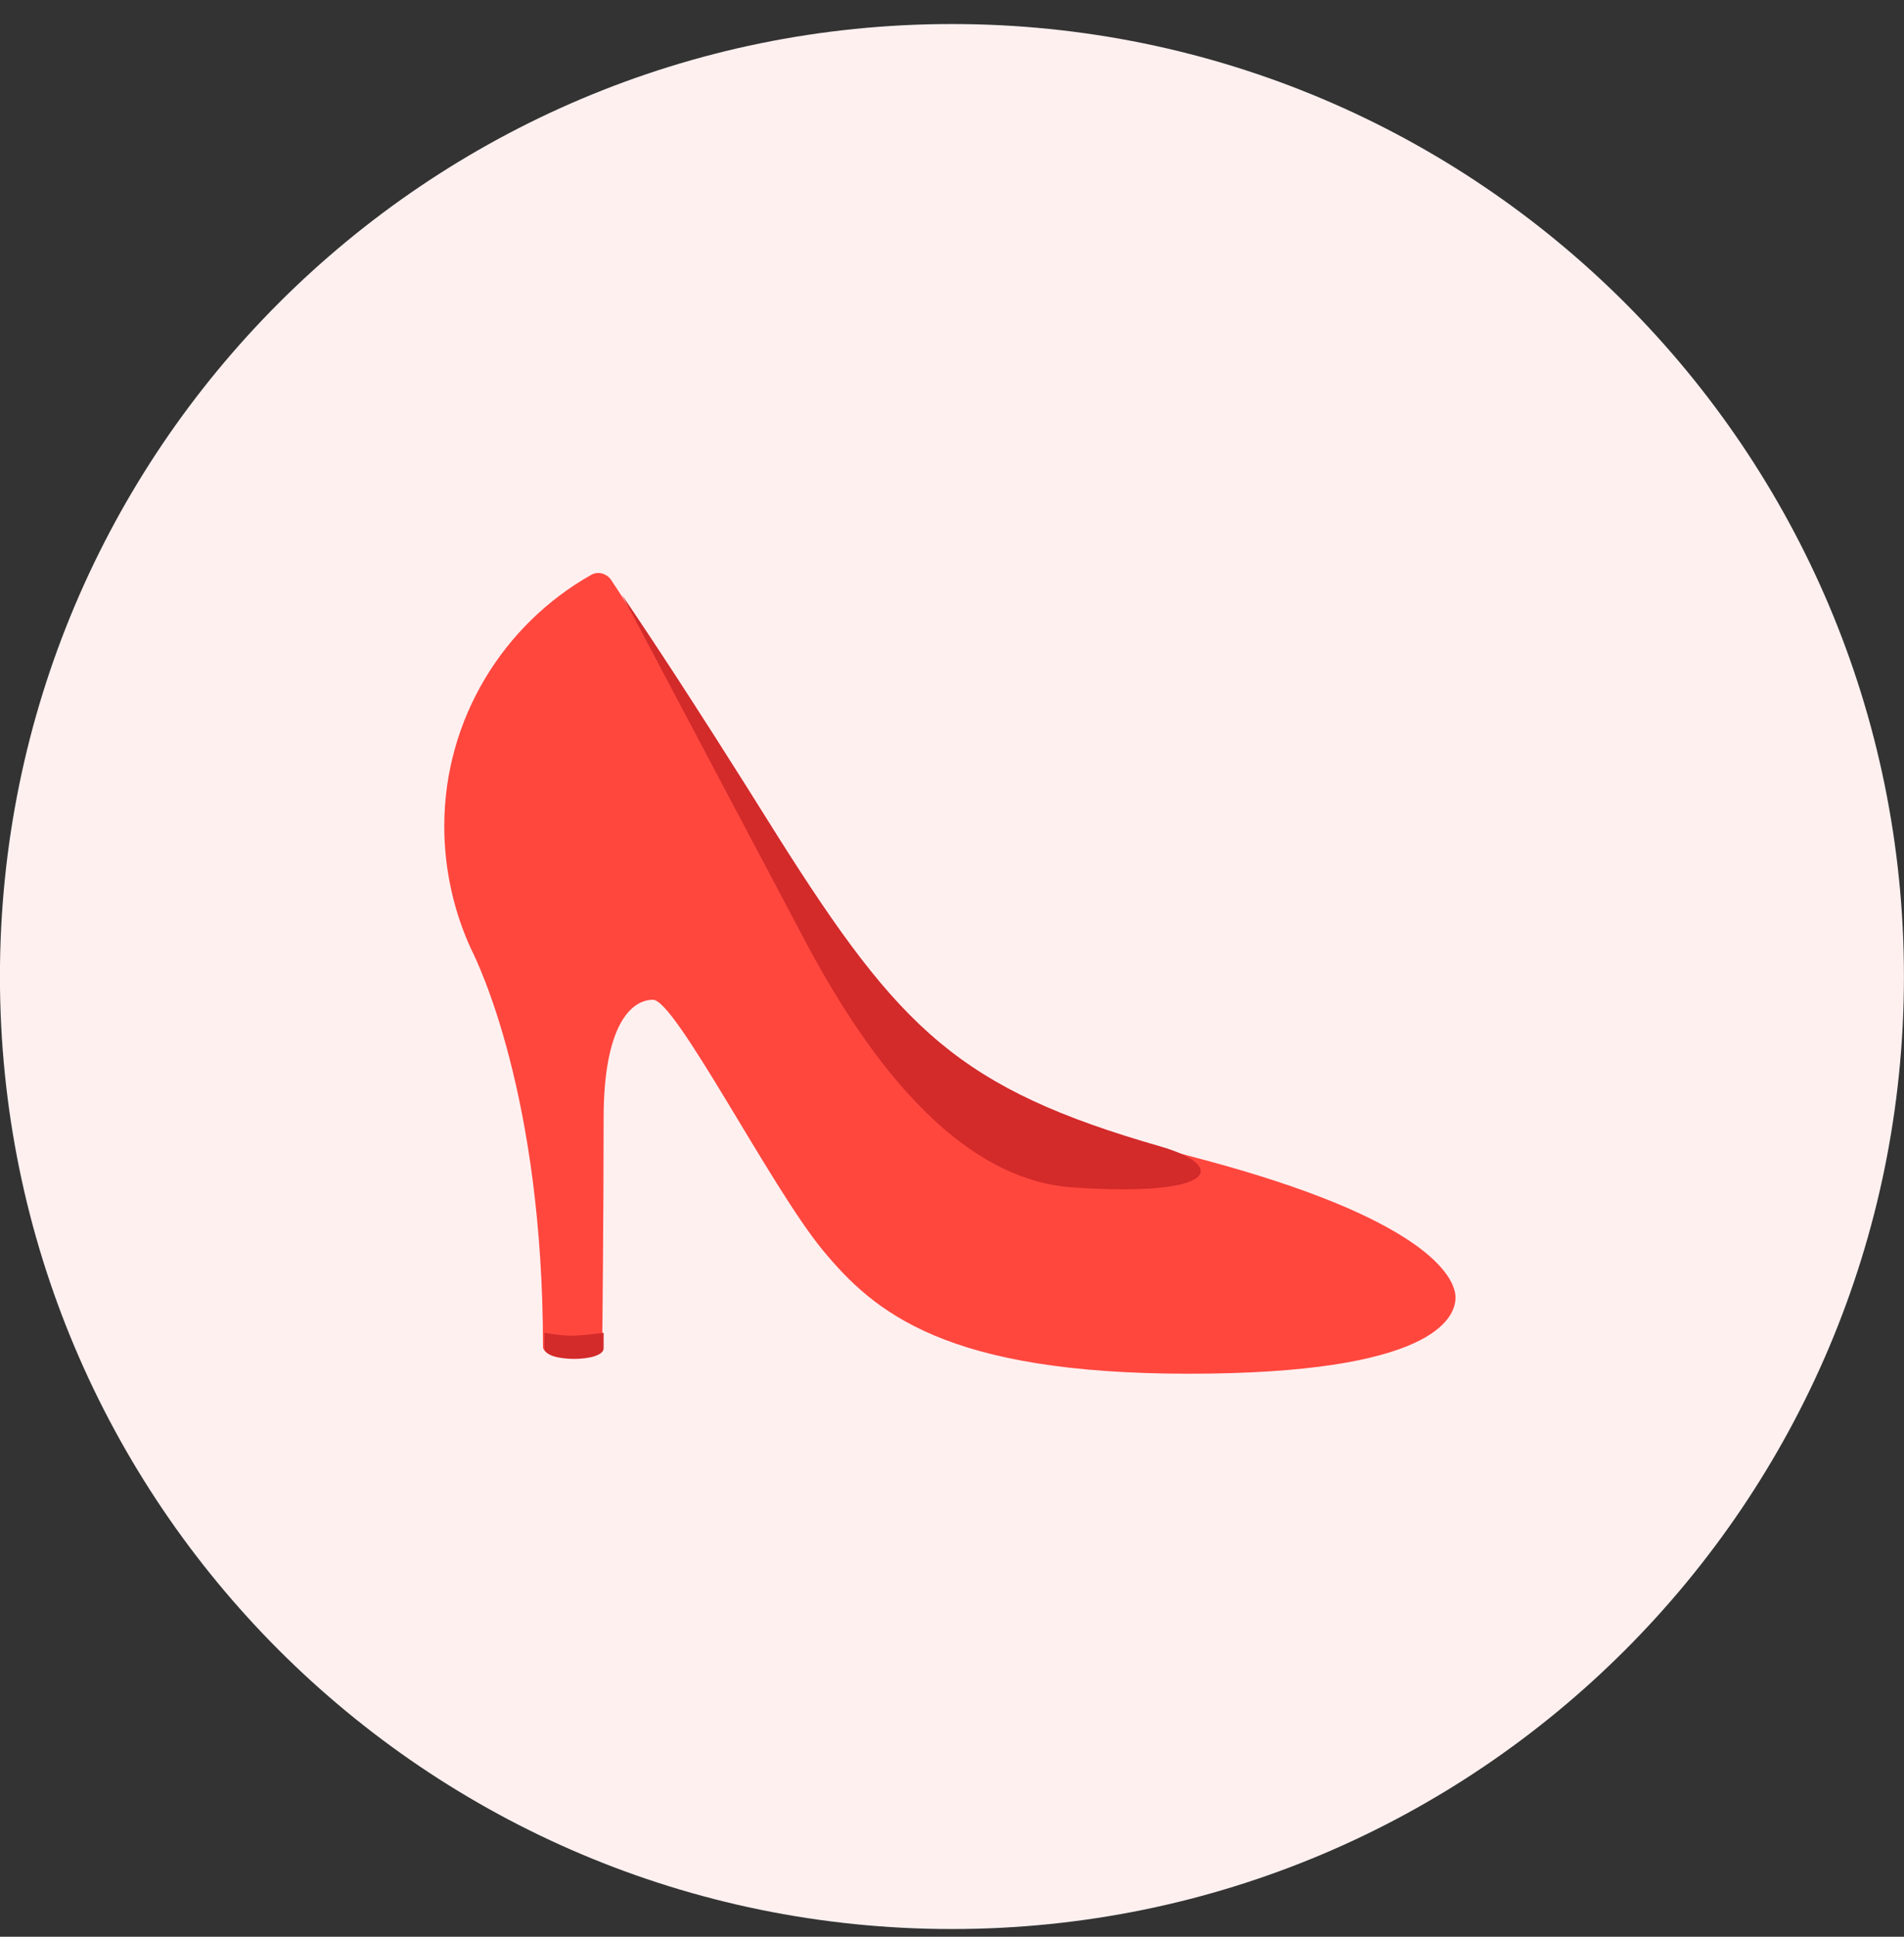 <svg width="60" height="61" viewBox="0 0 60 61" fill="none" xmlns="http://www.w3.org/2000/svg">
<rect x="0" y="0" width="60" height="61" fill="#333333" stroke="none"/>
<g clip-path="url(#clip0_2_1948)">
<path d="M29.998 60.757C46.567 60.757 59.998 47.325 59.998 30.757C59.998 14.188 46.567 0.757 29.998 0.757C13.43 0.757 -0.002 14.188 -0.002 30.757C-0.002 47.325 13.43 60.757 29.998 60.757Z" fill="#FFF0F0"/>
<path d="M19.244 18.244C19.111 18.067 18.844 17.978 18.622 18.111C15.867 19.667 14 22.644 14 26.022C14 27.4 14.311 28.733 14.844 29.889C15.067 30.333 17.111 34.511 17.111 42.422C17.111 42.867 18.978 42.867 18.978 42.422C18.978 42.422 19.022 38.111 19.022 35.222C19.022 32.333 19.867 31.489 20.578 31.489C21.289 31.489 24.267 37.355 25.911 39.355C27.556 41.355 29.822 43.267 37.467 43.267C45.111 43.267 45.867 41.533 45.867 40.867C45.867 40.2 44.889 38.378 37.867 36.511C30.4 34.556 28.533 32.867 24.444 26.378C21.289 21.4 19.778 19.044 19.244 18.244Z" fill="#FF473E"/>
<path d="M25.2 29.311L19.6 18.733C20.133 19.533 21.422 21.4 24.533 26.378C28.356 32.422 30.222 34.289 36.578 36.111C38.711 36.733 38.356 37.711 33.822 37.4C29.733 37.133 26.8 32.378 25.2 29.311ZM18 42.067C17.689 42.067 17.422 42.022 17.156 41.978V42.467C17.156 42.911 19.022 42.911 19.022 42.467V41.978C18.667 42.022 18.356 42.067 18 42.067Z" fill="#D32A2A"/>
</g>
<defs>
<clipPath id="clip0_2_1948">
<rect width="60" height="60" fill="white" transform="translate(0 0.757)"/>
</clipPath>
</defs>
</svg>
